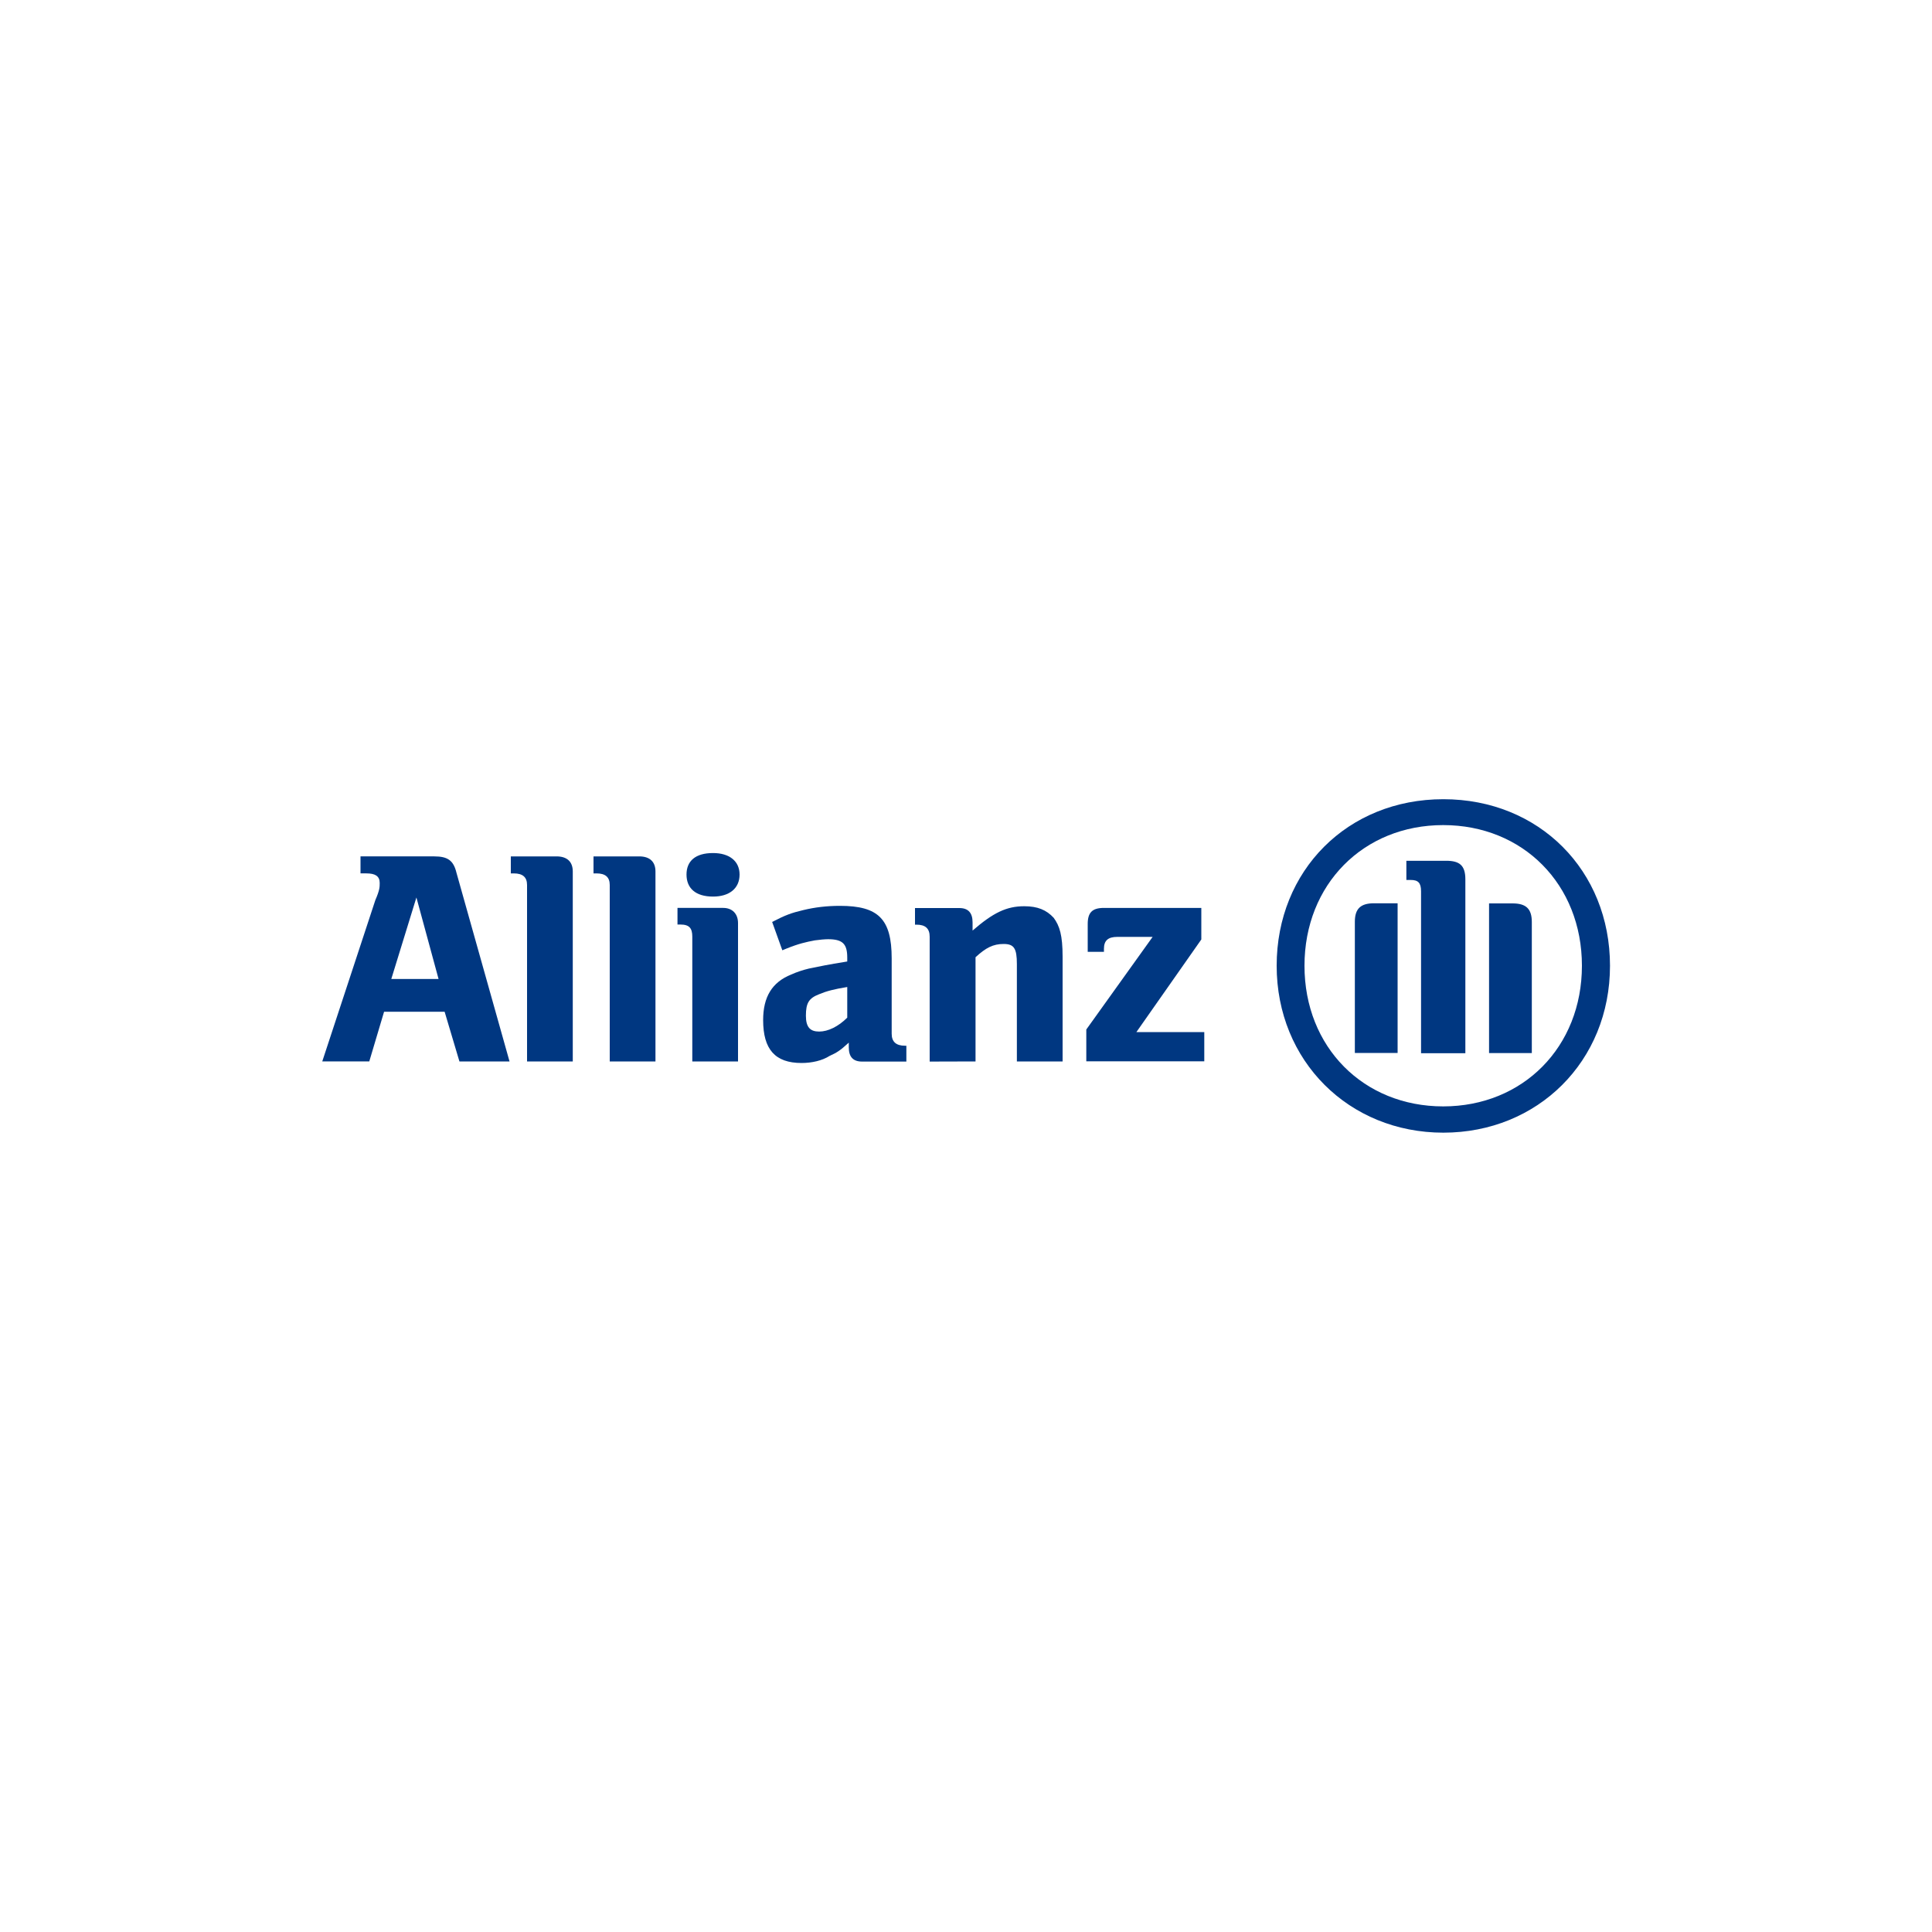 <?xml version="1.0" encoding="UTF-8"?>
<svg xmlns="http://www.w3.org/2000/svg" xmlns:xlink="http://www.w3.org/1999/xlink" xmlns:serif="http://www.serif.com/" version="1.1" viewBox="0 0 150 150">
  <defs>
    <style>
      .cls-1 {
        fill: none;
      }

      .cls-2 {
        fill-rule: evenodd;
      }

      .cls-2, .cls-3 {
        fill: #003781;
      }

      .cls-4 {
        clip-path: url(#clippath);
      }
    </style>
    <clipPath id="clippath">
      <rect class="cls-1" x="25" y="62.05" width="100" height="25.89"/>
    </clipPath>
  </defs>
  <!-- Generator: Adobe Illustrator 28.6.0, SVG Export Plug-In . SVG Version: 1.2.0 Build 709)  -->
  <g>
    <g id="Ebene_1">
      <g id="Ebene_1-2" data-name="Ebene_1">
        <g id="Ebene_1-2">
          <g id="Allianz">
            <path id="A" class="cls-2" d="M34.05,76.01h-3.67l1.95-6.33,1.72,6.33ZM28.67,82.41l1.15-3.86h4.7l1.15,3.86h3.89l-4.12-14.65c-.23-.96-.69-1.27-1.72-1.27h-5.73v1.32h.46c.69,0,1.03.22,1.03.74,0,.33,0,.55-.34,1.34l-4.12,12.52"/>
            <path id="l" class="cls-3" d="M44.47,82.41v-14.75c0-.77-.46-1.17-1.26-1.17h-3.55v1.32h.23c.69,0,1.03.29,1.03.9v13.7"/>
            <path id="l1" class="cls-3" d="M50.89,82.41v-14.75c0-.77-.46-1.17-1.26-1.17h-3.55v1.32h.23c.69,0,1.03.29,1.03.9v13.7" serif:id="l"/>
            <path id="i" class="cls-2" d="M57.42,67.9c0-1.05-.8-1.67-2.06-1.67-1.37,0-2.06.62-2.06,1.67s.69,1.71,2.06,1.71c1.26,0,2.06-.63,2.06-1.71M57.3,82.41v-10.74c0-.74-.46-1.18-1.15-1.18h-3.55v1.29h.23c.69,0,.92.29.92.94v9.69"/>
            <path id="a" class="cls-2" d="M65.78,76.63v2.38c-.69.69-1.49,1.08-2.18,1.08s-1.03-.33-1.03-1.23c0-.99.23-1.36,1.03-1.67.57-.24,1.15-.39,2.18-.56M60.74,73.78l.34-.14c.92-.37,1.49-.5,2.18-.63.34-.05.8-.09,1.03-.09,1.15,0,1.49.38,1.49,1.43v.3c-1.6.26-2.06.36-2.98.55-.46.11-.92.26-1.37.46-1.49.6-2.18,1.74-2.18,3.54,0,2.26.92,3.33,2.98,3.33.8,0,1.6-.18,2.18-.55.57-.26.8-.4,1.49-1.03v.37c0,.74.34,1.1,1.03,1.1h3.44v-1.23h-.11c-.69,0-1.03-.31-1.03-.93v-5.85c0-3.05-1.03-4.08-4.01-4.08-1.03,0-1.95.11-2.86.33-.92.22-1.37.38-2.41.92"/>
            <path id="n" class="cls-2" d="M75.74,82.41v-8.09c.8-.74,1.37-1.03,2.18-1.03s1.03.34,1.03,1.56v7.56h3.55v-8.13c0-1.67-.23-2.39-.69-3.02-.57-.62-1.26-.9-2.29-.9-1.37,0-2.41.5-4.01,1.89v-.64c0-.74-.34-1.11-1.03-1.11h-3.44v1.29h.11c.69,0,1.03.29,1.03.94v9.69"/>
            <g id="z">
              <path class="cls-3" d="M93.5,80.13h-5.27l5.04-7.19v-2.45h-7.56c-.92,0-1.26.37-1.26,1.25v2.16h1.26v-.24c0-.65.34-.92,1.03-.92h2.75l-5.15,7.19v2.47h9.16"/>
            </g>
            <g id="Eagle">
              <g class="cls-4">
                <path id="path37647" class="cls-2" d="M113.77,81.76v-13.49c0-1.09-.46-1.44-1.49-1.44h-3.09v1.49h.34c.57,0,.8.22.8.88v12.57h3.44,0ZM115.61,81.76h3.32v-10.18c0-1.03-.46-1.44-1.49-1.44h-1.83v11.63h0ZM108.51,81.76v-11.63h-1.83c-1.03,0-1.49.41-1.49,1.44v10.18h3.32,0ZM122.82,74.98c0,6.31-4.58,10.92-10.77,10.92s-10.77-4.6-10.77-10.92,4.58-10.92,10.77-10.92,10.77,4.6,10.77,10.92M125,74.98c0-7.39-5.5-12.93-12.94-12.93s-12.94,5.54-12.94,12.93,5.61,12.96,12.94,12.96,12.94-5.54,12.94-12.96"/>
              </g>
            </g>
          </g>
        </g>
      </g>
    </g>
  </g>
</svg>